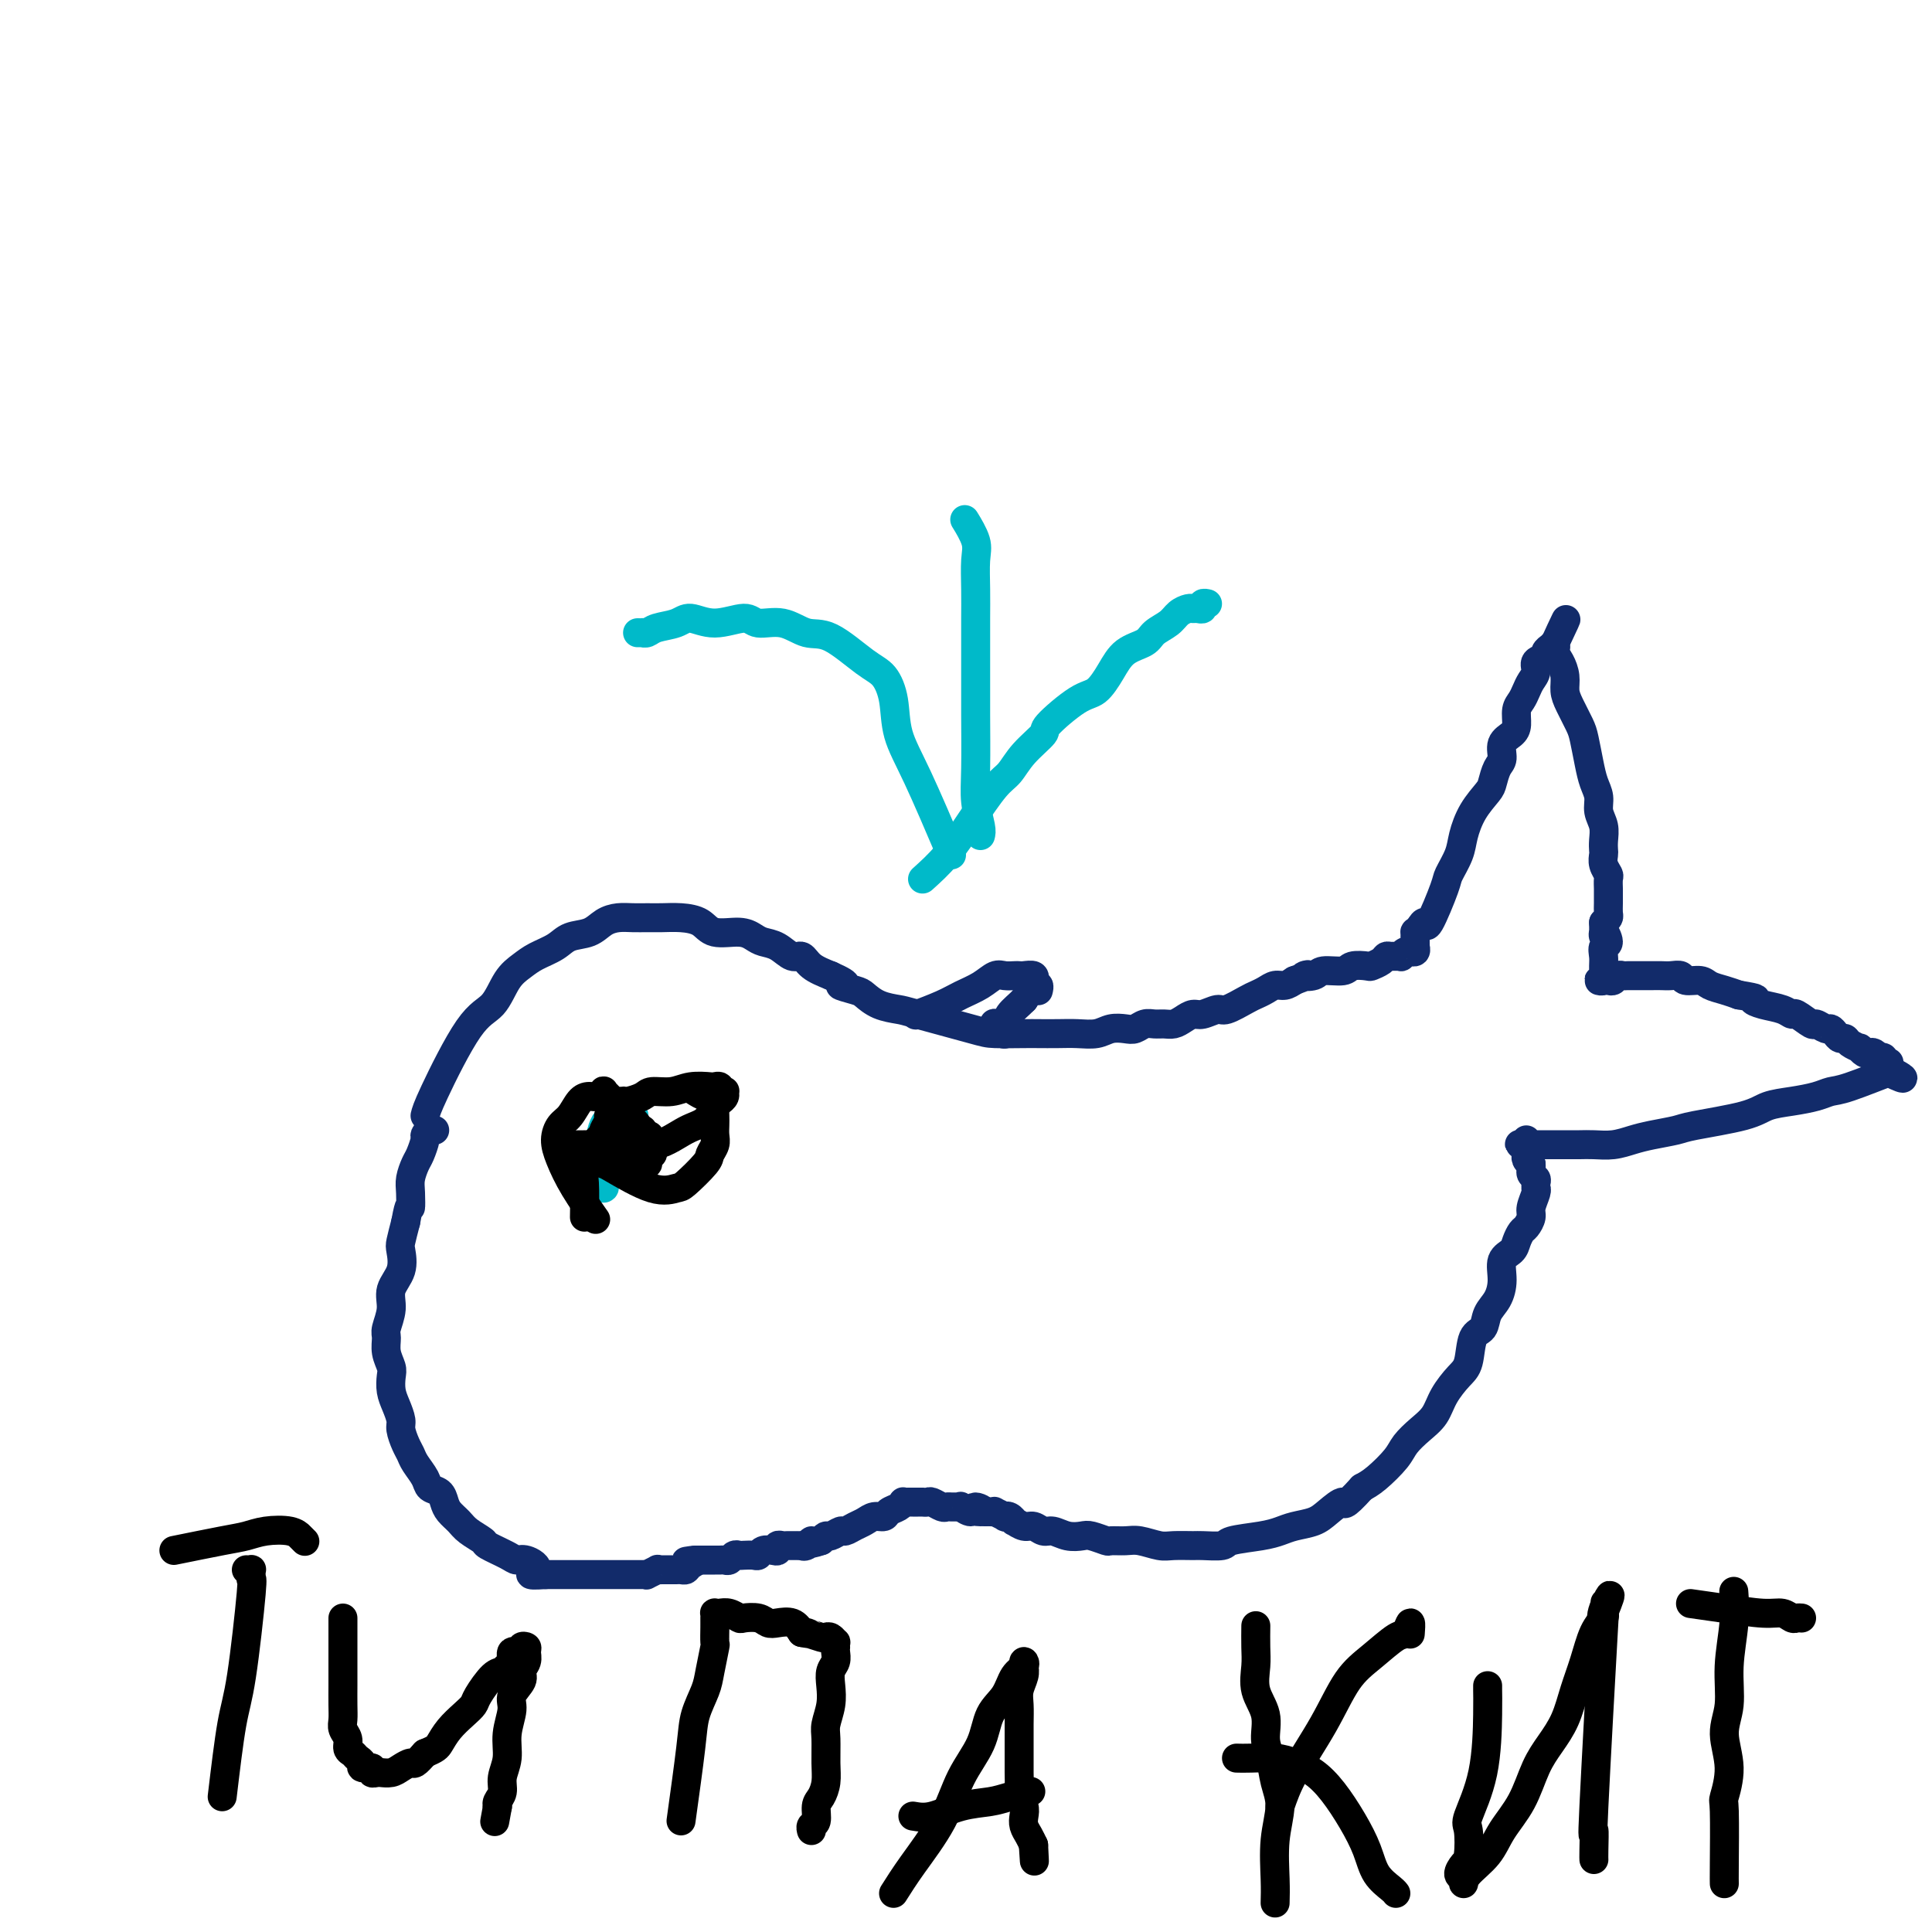 <svg viewBox='0 0 400 400' version='1.1' xmlns='http://www.w3.org/2000/svg' xmlns:xlink='http://www.w3.org/1999/xlink'><g fill='none' stroke='#122B6A' stroke-width='6' stroke-linecap='round' stroke-linejoin='round'><path d='M88,231c0.185,-0.758 0.370,-1.515 2,-5c1.630,-3.485 4.704,-9.696 7,-13c2.296,-3.304 3.816,-3.700 5,-5c1.184,-1.300 2.034,-3.504 3,-5c0.966,-1.496 2.047,-2.284 3,-3c0.953,-0.716 1.777,-1.361 3,-2c1.223,-0.639 2.844,-1.271 4,-2c1.156,-0.729 1.846,-1.554 3,-2c1.154,-0.446 2.774,-0.512 4,-1c1.226,-0.488 2.060,-1.399 3,-2c0.940,-0.601 1.987,-0.894 3,-1c1.013,-0.106 1.994,-0.027 3,0c1.006,0.027 2.038,0.001 3,0c0.962,-0.001 1.853,0.023 3,0c1.147,-0.023 2.548,-0.094 4,0c1.452,0.094 2.955,0.354 4,1c1.045,0.646 1.634,1.677 3,2c1.366,0.323 3.510,-0.063 5,0c1.490,0.063 2.325,0.576 3,1c0.675,0.424 1.191,0.761 2,1c0.809,0.239 1.913,0.382 3,1c1.087,0.618 2.157,1.712 3,2c0.843,0.288 1.458,-0.230 2,0c0.542,0.230 1.012,1.209 2,2c0.988,0.791 2.494,1.396 4,2'/><path d='M172,202c5.090,2.257 2.316,1.901 2,2c-0.316,0.099 1.825,0.655 3,1c1.175,0.345 1.382,0.481 2,1c0.618,0.519 1.646,1.421 3,2c1.354,0.579 3.035,0.835 4,1c0.965,0.165 1.216,0.240 4,1c2.784,0.760 8.103,2.204 11,3c2.897,0.796 3.373,0.945 5,1c1.627,0.055 4.407,0.016 6,0c1.593,-0.016 2.001,-0.008 3,0c0.999,0.008 2.589,0.016 4,0c1.411,-0.016 2.643,-0.056 4,0c1.357,0.056 2.839,0.207 4,0c1.161,-0.207 2.002,-0.773 3,-1c0.998,-0.227 2.154,-0.113 3,0c0.846,0.113 1.381,0.227 2,0c0.619,-0.227 1.320,-0.796 2,-1c0.680,-0.204 1.337,-0.045 2,0c0.663,0.045 1.331,-0.025 2,0c0.669,0.025 1.338,0.146 2,0c0.662,-0.146 1.316,-0.559 2,-1c0.684,-0.441 1.398,-0.909 2,-1c0.602,-0.091 1.092,0.197 2,0c0.908,-0.197 2.235,-0.879 3,-1c0.765,-0.121 0.967,0.317 2,0c1.033,-0.317 2.896,-1.391 4,-2c1.104,-0.609 1.451,-0.754 2,-1c0.549,-0.246 1.302,-0.592 2,-1c0.698,-0.408 1.342,-0.879 2,-1c0.658,-0.121 1.331,0.108 2,0c0.669,-0.108 1.335,-0.554 2,-1'/><path d='M268,203c4.525,-1.636 2.338,-1.227 2,-1c-0.338,0.227 1.174,0.271 2,0c0.826,-0.271 0.966,-0.856 2,-1c1.034,-0.144 2.963,0.155 4,0c1.037,-0.155 1.181,-0.763 2,-1c0.819,-0.237 2.312,-0.102 3,0c0.688,0.102 0.570,0.171 1,0c0.430,-0.171 1.407,-0.581 2,-1c0.593,-0.419 0.803,-0.848 1,-1c0.197,-0.152 0.383,-0.027 1,0c0.617,0.027 1.667,-0.046 2,0c0.333,0.046 -0.051,0.210 0,0c0.051,-0.210 0.535,-0.792 1,-1c0.465,-0.208 0.909,-0.040 1,0c0.091,0.040 -0.172,-0.046 0,0c0.172,0.046 0.778,0.224 1,0c0.222,-0.224 0.059,-0.850 0,-1c-0.059,-0.150 -0.016,0.175 0,0c0.016,-0.175 0.004,-0.849 0,-1c-0.004,-0.151 -0.001,0.222 0,0c0.001,-0.222 0.000,-1.039 0,-1c-0.000,0.039 -0.000,0.934 0,1c0.000,0.066 0.000,-0.695 0,-1c-0.000,-0.305 -0.000,-0.152 0,0'/><path d='M293,194c-0.000,-0.383 -0.001,0.161 0,0c0.001,-0.161 0.003,-1.027 0,-1c-0.003,0.027 -0.011,0.945 0,1c0.011,0.055 0.041,-0.754 0,-1c-0.041,-0.246 -0.155,0.073 0,0c0.155,-0.073 0.577,-0.536 1,-1'/><path d='M294,192c0.367,-0.640 0.785,-1.241 1,-1c0.215,0.241 0.228,1.325 1,0c0.772,-1.325 2.303,-5.060 3,-7c0.697,-1.940 0.562,-2.085 1,-3c0.438,-0.915 1.451,-2.600 2,-4c0.549,-1.400 0.633,-2.515 1,-4c0.367,-1.485 1.017,-3.341 2,-5c0.983,-1.659 2.300,-3.119 3,-4c0.700,-0.881 0.782,-1.181 1,-2c0.218,-0.819 0.570,-2.158 1,-3c0.430,-0.842 0.938,-1.188 1,-2c0.062,-0.812 -0.320,-2.090 0,-3c0.320,-0.910 1.343,-1.451 2,-2c0.657,-0.549 0.949,-1.106 1,-2c0.051,-0.894 -0.140,-2.126 0,-3c0.140,-0.874 0.610,-1.390 1,-2c0.390,-0.610 0.701,-1.315 1,-2c0.299,-0.685 0.587,-1.349 1,-2c0.413,-0.651 0.952,-1.289 1,-2c0.048,-0.711 -0.395,-1.496 0,-2c0.395,-0.504 1.626,-0.727 2,-1c0.374,-0.273 -0.110,-0.595 0,-1c0.110,-0.405 0.814,-0.893 1,-1c0.186,-0.107 -0.146,0.167 0,0c0.146,-0.167 0.770,-0.776 1,-1c0.230,-0.224 0.066,-0.064 0,0c-0.066,0.064 -0.033,0.032 0,0'/><path d='M322,133c4.328,-9.178 1.150,-2.622 0,0c-1.150,2.622 -0.270,1.311 0,1c0.270,-0.311 -0.069,0.380 0,1c0.069,0.620 0.547,1.170 1,2c0.453,0.830 0.881,1.938 1,3c0.119,1.062 -0.070,2.076 0,3c0.070,0.924 0.400,1.759 1,3c0.600,1.241 1.471,2.888 2,4c0.529,1.112 0.715,1.690 1,3c0.285,1.310 0.669,3.351 1,5c0.331,1.649 0.611,2.907 1,4c0.389,1.093 0.889,2.023 1,3c0.111,0.977 -0.166,2.001 0,3c0.166,0.999 0.776,1.972 1,3c0.224,1.028 0.064,2.111 0,3c-0.064,0.889 -0.031,1.585 0,2c0.031,0.415 0.061,0.549 0,1c-0.061,0.451 -0.212,1.219 0,2c0.212,0.781 0.789,1.574 1,2c0.211,0.426 0.056,0.485 0,1c-0.056,0.515 -0.014,1.486 0,2c0.014,0.514 0.001,0.571 0,1c-0.001,0.429 0.010,1.228 0,2c-0.010,0.772 -0.041,1.515 0,2c0.041,0.485 0.155,0.710 0,1c-0.155,0.290 -0.577,0.645 -1,1'/><path d='M332,191c0.078,4.363 -0.228,2.271 0,2c0.228,-0.271 0.989,1.280 1,2c0.011,0.720 -0.730,0.609 -1,1c-0.270,0.391 -0.071,1.286 0,2c0.071,0.714 0.014,1.249 0,2c-0.014,0.751 0.014,1.718 0,2c-0.014,0.282 -0.071,-0.120 0,0c0.071,0.120 0.271,0.764 0,1c-0.271,0.236 -1.012,0.064 -1,0c0.012,-0.064 0.777,-0.021 1,0c0.223,0.021 -0.095,0.020 0,0c0.095,-0.020 0.602,-0.058 1,0c0.398,0.058 0.688,0.212 1,0c0.312,-0.212 0.646,-0.789 1,-1c0.354,-0.211 0.728,-0.057 1,0c0.272,0.057 0.443,0.015 1,0c0.557,-0.015 1.500,-0.004 2,0c0.500,0.004 0.558,-0.000 1,0c0.442,0.000 1.268,0.004 2,0c0.732,-0.004 1.369,-0.016 2,0c0.631,0.016 1.256,0.060 2,0c0.744,-0.060 1.606,-0.223 2,0c0.394,0.223 0.321,0.833 1,1c0.679,0.167 2.110,-0.110 3,0c0.890,0.110 1.240,0.607 2,1c0.760,0.393 1.932,0.684 3,1c1.068,0.316 2.034,0.658 3,1'/><path d='M360,206c4.946,0.796 3.312,0.786 3,1c-0.312,0.214 0.698,0.654 2,1c1.302,0.346 2.897,0.599 4,1c1.103,0.401 1.714,0.948 2,1c0.286,0.052 0.248,-0.393 1,0c0.752,0.393 2.296,1.625 3,2c0.704,0.375 0.570,-0.106 1,0c0.430,0.106 1.425,0.798 2,1c0.575,0.202 0.730,-0.087 1,0c0.270,0.087 0.654,0.549 1,1c0.346,0.451 0.652,0.890 1,1c0.348,0.110 0.737,-0.111 1,0c0.263,0.111 0.399,0.552 1,1c0.601,0.448 1.666,0.904 2,1c0.334,0.096 -0.064,-0.167 0,0c0.064,0.167 0.590,0.763 1,1c0.410,0.237 0.702,0.115 1,0c0.298,-0.115 0.601,-0.223 1,0c0.399,0.223 0.895,0.778 1,1c0.105,0.222 -0.182,0.112 0,0c0.182,-0.112 0.833,-0.227 1,0c0.167,0.227 -0.152,0.796 0,1c0.152,0.204 0.773,0.044 1,0c0.227,-0.044 0.061,0.030 0,0c-0.061,-0.030 -0.016,-0.162 0,0c0.016,0.162 0.005,0.618 0,1c-0.005,0.382 -0.002,0.691 0,1'/><path d='M391,222c5.114,2.463 2.398,0.621 1,0c-1.398,-0.621 -1.478,-0.020 -1,0c0.478,0.020 1.515,-0.542 0,0c-1.515,0.542 -5.581,2.186 -8,3c-2.419,0.814 -3.190,0.798 -4,1c-0.810,0.202 -1.660,0.621 -3,1c-1.340,0.379 -3.171,0.717 -5,1c-1.829,0.283 -3.654,0.510 -5,1c-1.346,0.490 -2.211,1.244 -5,2c-2.789,0.756 -7.501,1.513 -10,2c-2.499,0.487 -2.784,0.705 -4,1c-1.216,0.295 -3.365,0.668 -5,1c-1.635,0.332 -2.758,0.625 -4,1c-1.242,0.375 -2.603,0.833 -4,1c-1.397,0.167 -2.831,0.045 -4,0c-1.169,-0.045 -2.072,-0.012 -3,0c-0.928,0.012 -1.880,0.003 -3,0c-1.120,-0.003 -2.409,-0.001 -3,0c-0.591,0.001 -0.483,-0.000 -1,0c-0.517,0.000 -1.659,0.001 -2,0c-0.341,-0.001 0.119,-0.005 0,0c-0.119,0.005 -0.816,0.018 -1,0c-0.184,-0.018 0.147,-0.067 0,0c-0.147,0.067 -0.770,0.249 -1,0c-0.230,-0.249 -0.066,-0.928 0,-1c0.066,-0.072 0.033,0.464 0,1'/><path d='M316,237c-2.785,-0.065 -0.746,-0.229 0,0c0.746,0.229 0.199,0.849 0,1c-0.199,0.151 -0.051,-0.167 0,0c0.051,0.167 0.003,0.818 0,1c-0.003,0.182 0.038,-0.105 0,0c-0.038,0.105 -0.154,0.601 0,1c0.154,0.399 0.577,0.699 1,1'/><path d='M317,241c0.094,1.023 -0.171,1.580 0,2c0.171,0.420 0.779,0.702 1,1c0.221,0.298 0.055,0.611 0,1c-0.055,0.389 0.000,0.852 0,1c-0.000,0.148 -0.056,-0.020 0,0c0.056,0.020 0.222,0.228 0,1c-0.222,0.772 -0.833,2.108 -1,3c-0.167,0.892 0.111,1.342 0,2c-0.111,0.658 -0.612,1.526 -1,2c-0.388,0.474 -0.664,0.555 -1,1c-0.336,0.445 -0.733,1.253 -1,2c-0.267,0.747 -0.404,1.434 -1,2c-0.596,0.566 -1.650,1.009 -2,2c-0.350,0.991 0.004,2.528 0,4c-0.004,1.472 -0.368,2.880 -1,4c-0.632,1.120 -1.533,1.951 -2,3c-0.467,1.049 -0.499,2.317 -1,3c-0.501,0.683 -1.470,0.780 -2,2c-0.530,1.220 -0.620,3.561 -1,5c-0.380,1.439 -1.051,1.974 -2,3c-0.949,1.026 -2.178,2.542 -3,4c-0.822,1.458 -1.238,2.859 -2,4c-0.762,1.141 -1.870,2.021 -3,3c-1.130,0.979 -2.282,2.056 -3,3c-0.718,0.944 -1.001,1.754 -2,3c-0.999,1.246 -2.714,2.927 -4,4c-1.286,1.073 -2.143,1.536 -3,2'/><path d='M282,308c-4.161,4.609 -3.565,3.133 -4,3c-0.435,-0.133 -1.902,1.078 -3,2c-1.098,0.922 -1.829,1.556 -3,2c-1.171,0.444 -2.783,0.697 -4,1c-1.217,0.303 -2.039,0.656 -3,1c-0.961,0.344 -2.062,0.681 -4,1c-1.938,0.319 -4.714,0.621 -6,1c-1.286,0.379 -1.081,0.835 -2,1c-0.919,0.165 -2.963,0.041 -4,0c-1.037,-0.041 -1.067,0.003 -2,0c-0.933,-0.003 -2.769,-0.054 -4,0c-1.231,0.054 -1.858,0.212 -3,0c-1.142,-0.212 -2.799,-0.792 -4,-1c-1.201,-0.208 -1.945,-0.042 -3,0c-1.055,0.042 -2.421,-0.040 -3,0c-0.579,0.040 -0.371,0.203 -1,0c-0.629,-0.203 -2.094,-0.771 -3,-1c-0.906,-0.229 -1.254,-0.118 -2,0c-0.746,0.118 -1.890,0.243 -3,0c-1.110,-0.243 -2.186,-0.854 -3,-1c-0.814,-0.146 -1.366,0.172 -2,0c-0.634,-0.172 -1.349,-0.834 -2,-1c-0.651,-0.166 -1.236,0.166 -2,0c-0.764,-0.166 -1.705,-0.828 -2,-1c-0.295,-0.172 0.057,0.146 0,0c-0.057,-0.146 -0.522,-0.757 -1,-1c-0.478,-0.243 -0.968,-0.118 -1,0c-0.032,0.118 0.395,0.228 0,0c-0.395,-0.228 -1.611,-0.793 -2,-1c-0.389,-0.207 0.049,-0.056 0,0c-0.049,0.056 -0.585,0.016 -1,0c-0.415,-0.016 -0.707,-0.008 -1,0'/><path d='M204,313c-7.135,-1.002 -2.471,-0.006 -1,0c1.471,0.006 -0.250,-0.979 -1,-1c-0.750,-0.021 -0.530,0.923 -1,1c-0.470,0.077 -1.632,-0.712 -2,-1c-0.368,-0.288 0.057,-0.076 0,0c-0.057,0.076 -0.597,0.017 -1,0c-0.403,-0.017 -0.671,0.010 -1,0c-0.329,-0.010 -0.719,-0.055 -1,0c-0.281,0.055 -0.452,0.211 -1,0c-0.548,-0.211 -1.471,-0.789 -2,-1c-0.529,-0.211 -0.663,-0.057 -1,0c-0.337,0.057 -0.878,0.015 -1,0c-0.122,-0.015 0.175,-0.004 0,0c-0.175,0.004 -0.821,0.001 -1,0c-0.179,-0.001 0.110,-0.001 0,0c-0.110,0.001 -0.620,0.003 -1,0c-0.380,-0.003 -0.631,-0.012 -1,0c-0.369,0.012 -0.858,0.046 -1,0c-0.142,-0.046 0.061,-0.171 0,0c-0.061,0.171 -0.387,0.637 -1,1c-0.613,0.363 -1.515,0.622 -2,1c-0.485,0.378 -0.554,0.876 -1,1c-0.446,0.124 -1.270,-0.126 -2,0c-0.730,0.126 -1.365,0.626 -2,1c-0.635,0.374 -1.269,0.621 -2,1c-0.731,0.379 -1.558,0.889 -2,1c-0.442,0.111 -0.500,-0.176 -1,0c-0.500,0.176 -1.442,0.817 -2,1c-0.558,0.183 -0.731,-0.090 -1,0c-0.269,0.090 -0.635,0.545 -1,1'/><path d='M170,319c-3.349,1.177 -2.222,0.119 -2,0c0.222,-0.119 -0.461,0.700 -1,1c-0.539,0.300 -0.933,0.080 -1,0c-0.067,-0.080 0.193,-0.022 0,0c-0.193,0.022 -0.839,0.006 -1,0c-0.161,-0.006 0.164,-0.001 0,0c-0.164,0.001 -0.819,-0.001 -1,0c-0.181,0.001 0.110,0.004 0,0c-0.110,-0.004 -0.620,-0.015 -1,0c-0.380,0.015 -0.630,0.056 -1,0c-0.370,-0.056 -0.859,-0.207 -1,0c-0.141,0.207 0.065,0.774 0,1c-0.065,0.226 -0.402,0.113 -1,0c-0.598,-0.113 -1.455,-0.226 -2,0c-0.545,0.226 -0.776,0.792 -1,1c-0.224,0.208 -0.441,0.060 -1,0c-0.559,-0.060 -1.459,-0.030 -2,0c-0.541,0.030 -0.722,0.061 -1,0c-0.278,-0.061 -0.653,-0.212 -1,0c-0.347,0.212 -0.667,0.789 -1,1c-0.333,0.211 -0.680,0.057 -1,0c-0.320,-0.057 -0.611,-0.015 -1,0c-0.389,0.015 -0.874,0.004 -1,0c-0.126,-0.004 0.107,-0.001 0,0c-0.107,0.001 -0.553,0.000 -1,0c-0.447,-0.000 -0.893,-0.000 -1,0c-0.107,0.000 0.125,0.000 0,0c-0.125,-0.000 -0.607,-0.000 -1,0c-0.393,0.000 -0.696,0.000 -1,0'/><path d='M144,323c-3.974,0.574 -0.910,0.010 0,0c0.910,-0.010 -0.333,0.533 -1,1c-0.667,0.467 -0.756,0.857 -1,1c-0.244,0.143 -0.642,0.038 -1,0c-0.358,-0.038 -0.675,-0.010 -1,0c-0.325,0.010 -0.660,0.002 -1,0c-0.340,-0.002 -0.687,0.003 -1,0c-0.313,-0.003 -0.591,-0.015 -1,0c-0.409,0.015 -0.949,0.057 -1,0c-0.051,-0.057 0.386,-0.211 0,0c-0.386,0.211 -1.596,0.789 -2,1c-0.404,0.211 -0.002,0.057 0,0c0.002,-0.057 -0.396,-0.015 -1,0c-0.604,0.015 -1.415,0.004 -2,0c-0.585,-0.004 -0.945,-0.001 -1,0c-0.055,0.001 0.194,0.000 0,0c-0.194,-0.000 -0.830,-0.000 -1,0c-0.170,0.000 0.127,0.000 0,0c-0.127,-0.000 -0.677,-0.000 -1,0c-0.323,0.000 -0.419,0.000 -1,0c-0.581,-0.000 -1.646,-0.000 -2,0c-0.354,0.000 0.004,0.000 0,0c-0.004,-0.000 -0.371,-0.000 -1,0c-0.629,0.000 -1.519,0.000 -2,0c-0.481,-0.000 -0.551,-0.000 -1,0c-0.449,0.000 -1.275,0.000 -2,0c-0.725,-0.000 -1.349,-0.000 -2,0c-0.651,0.000 -1.329,0.000 -2,0c-0.671,-0.000 -1.336,-0.000 -2,0'/><path d='M113,326c-5.156,0.361 -2.545,-0.236 -2,-1c0.545,-0.764 -0.976,-1.695 -2,-2c-1.024,-0.305 -1.552,0.018 -2,0c-0.448,-0.018 -0.816,-0.375 -2,-1c-1.184,-0.625 -3.186,-1.518 -4,-2c-0.814,-0.482 -0.442,-0.551 -1,-1c-0.558,-0.449 -2.046,-1.276 -3,-2c-0.954,-0.724 -1.373,-1.345 -2,-2c-0.627,-0.655 -1.462,-1.343 -2,-2c-0.538,-0.657 -0.778,-1.282 -1,-2c-0.222,-0.718 -0.427,-1.529 -1,-2c-0.573,-0.471 -1.515,-0.600 -2,-1c-0.485,-0.400 -0.512,-1.070 -1,-2c-0.488,-0.930 -1.436,-2.121 -2,-3c-0.564,-0.879 -0.742,-1.446 -1,-2c-0.258,-0.554 -0.595,-1.096 -1,-2c-0.405,-0.904 -0.879,-2.172 -1,-3c-0.121,-0.828 0.112,-1.218 0,-2c-0.112,-0.782 -0.570,-1.955 -1,-3c-0.430,-1.045 -0.833,-1.961 -1,-3c-0.167,-1.039 -0.098,-2.202 0,-3c0.098,-0.798 0.227,-1.231 0,-2c-0.227,-0.769 -0.809,-1.875 -1,-3c-0.191,-1.125 0.009,-2.271 0,-3c-0.009,-0.729 -0.226,-1.043 0,-2c0.226,-0.957 0.897,-2.559 1,-4c0.103,-1.441 -0.362,-2.723 0,-4c0.362,-1.277 1.551,-2.548 2,-4c0.449,-1.452 0.159,-3.083 0,-4c-0.159,-0.917 -0.188,-1.119 0,-2c0.188,-0.881 0.594,-2.440 1,-4'/><path d='M84,253c0.842,-4.712 0.946,-2.990 1,-3c0.054,-0.010 0.057,-1.750 0,-3c-0.057,-1.250 -0.174,-2.008 0,-3c0.174,-0.992 0.638,-2.217 1,-3c0.362,-0.783 0.623,-1.124 1,-2c0.377,-0.876 0.872,-2.287 1,-3c0.128,-0.713 -0.110,-0.727 0,-1c0.110,-0.273 0.568,-0.804 1,-1c0.432,-0.196 0.838,-0.056 1,0c0.162,0.056 0.081,0.028 0,0'/><path d='M190,210c-0.034,0.013 -0.068,0.026 0,0c0.068,-0.026 0.237,-0.089 0,0c-0.237,0.089 -0.881,0.332 0,0c0.881,-0.332 3.285,-1.238 5,-2c1.715,-0.762 2.739,-1.381 4,-2c1.261,-0.619 2.758,-1.238 4,-2c1.242,-0.762 2.229,-1.668 3,-2c0.771,-0.332 1.324,-0.090 2,0c0.676,0.090 1.473,0.028 2,0c0.527,-0.028 0.782,-0.023 1,0c0.218,0.023 0.397,0.063 1,0c0.603,-0.063 1.629,-0.228 2,0c0.371,0.228 0.085,0.849 0,1c-0.085,0.151 0.030,-0.170 0,0c-0.030,0.170 -0.204,0.829 0,1c0.204,0.171 0.786,-0.146 1,0c0.214,0.146 0.061,0.756 0,1c-0.061,0.244 -0.031,0.122 0,0'/><path d='M214,204c0.000,0.000 -2.000,3.000 -2,3'/><path d='M212,207c-0.961,1.023 -2.365,2.082 -3,3c-0.635,0.918 -0.502,1.695 -1,2c-0.498,0.305 -1.626,0.138 -2,0c-0.374,-0.138 0.005,-0.247 0,0c-0.005,0.247 -0.393,0.850 0,1c0.393,0.150 1.567,-0.152 2,0c0.433,0.152 0.124,0.758 0,1c-0.124,0.242 -0.062,0.121 0,0'/></g>
<g fill='none' stroke='#00BAC9' stroke-width='6' stroke-linecap='round' stroke-linejoin='round'><path d='M197,177c-2.525,-5.919 -5.050,-11.837 -7,-16c-1.950,-4.163 -3.326,-6.570 -4,-9c-0.674,-2.430 -0.647,-4.884 -1,-7c-0.353,-2.116 -1.086,-3.895 -2,-5c-0.914,-1.105 -2.010,-1.534 -4,-3c-1.990,-1.466 -4.876,-3.967 -7,-5c-2.124,-1.033 -3.487,-0.597 -5,-1c-1.513,-0.403 -3.175,-1.643 -5,-2c-1.825,-0.357 -3.814,0.170 -5,0c-1.186,-0.170 -1.571,-1.038 -3,-1c-1.429,0.038 -3.902,0.981 -6,1c-2.098,0.019 -3.820,-0.885 -5,-1c-1.180,-0.115 -1.818,0.558 -3,1c-1.182,0.442 -2.909,0.654 -4,1c-1.091,0.346 -1.547,0.825 -2,1c-0.453,0.175 -0.905,0.047 -1,0c-0.095,-0.047 0.167,-0.013 0,0c-0.167,0.013 -0.762,0.004 -1,0c-0.238,-0.004 -0.119,-0.002 0,0'/><path d='M203,173c0.113,-0.414 0.226,-0.828 0,-2c-0.226,-1.172 -0.793,-3.102 -1,-5c-0.207,-1.898 -0.056,-3.762 0,-7c0.056,-3.238 0.015,-7.848 0,-11c-0.015,-3.152 -0.005,-4.846 0,-7c0.005,-2.154 0.003,-4.766 0,-7c-0.003,-2.234 -0.008,-4.088 0,-6c0.008,-1.912 0.030,-3.883 0,-6c-0.030,-2.117 -0.111,-4.382 0,-6c0.111,-1.618 0.415,-2.589 0,-4c-0.415,-1.411 -1.547,-3.260 -2,-4c-0.453,-0.740 -0.226,-0.370 0,0'/><path d='M191,182c1.678,-1.515 3.357,-3.030 5,-5c1.643,-1.970 3.251,-4.395 5,-7c1.749,-2.605 3.640,-5.391 5,-7c1.360,-1.609 2.187,-2.043 3,-3c0.813,-0.957 1.610,-2.439 3,-4c1.390,-1.561 3.373,-3.200 4,-4c0.627,-0.800 -0.101,-0.760 1,-2c1.101,-1.240 4.032,-3.760 6,-5c1.968,-1.240 2.973,-1.200 4,-2c1.027,-0.800 2.075,-2.441 3,-4c0.925,-1.559 1.728,-3.037 3,-4c1.272,-0.963 3.013,-1.411 4,-2c0.987,-0.589 1.220,-1.321 2,-2c0.780,-0.679 2.107,-1.307 3,-2c0.893,-0.693 1.354,-1.453 2,-2c0.646,-0.547 1.479,-0.882 2,-1c0.521,-0.118 0.732,-0.017 1,0c0.268,0.017 0.594,-0.048 1,0c0.406,0.048 0.892,0.209 1,0c0.108,-0.209 -0.163,-0.787 0,-1c0.163,-0.213 0.761,-0.061 1,0c0.239,0.061 0.120,0.030 0,0'/><path d='M125,246c0.126,-0.052 0.251,-0.105 0,-1c-0.251,-0.895 -0.880,-2.633 -1,-5c-0.120,-2.367 0.269,-5.363 1,-7c0.731,-1.637 1.804,-1.914 3,-2c1.196,-0.086 2.517,0.019 3,0c0.483,-0.019 0.130,-0.160 0,0c-0.130,0.160 -0.038,0.623 0,1c0.038,0.377 0.021,0.668 0,1c-0.021,0.332 -0.047,0.705 0,1c0.047,0.295 0.169,0.514 0,1c-0.169,0.486 -0.627,1.241 -1,2c-0.373,0.759 -0.660,1.524 -1,2c-0.340,0.476 -0.731,0.663 -1,1c-0.269,0.337 -0.416,0.823 -1,1c-0.584,0.177 -1.607,0.044 -2,0c-0.393,-0.044 -0.158,0.002 0,0c0.158,-0.002 0.238,-0.052 0,0c-0.238,0.052 -0.795,0.206 -1,0c-0.205,-0.206 -0.059,-0.773 0,-1c0.059,-0.227 0.029,-0.113 0,0'/><path d='M124,240c-0.396,-0.231 0.613,-0.808 1,-1c0.387,-0.192 0.152,0.001 0,0c-0.152,-0.001 -0.222,-0.196 0,0c0.222,0.196 0.735,0.785 1,1c0.265,0.215 0.282,0.057 0,0c-0.282,-0.057 -0.864,-0.015 -1,0c-0.136,0.015 0.173,0.001 0,0c-0.173,-0.001 -0.828,0.011 -1,0c-0.172,-0.011 0.140,-0.044 0,0c-0.140,0.044 -0.732,0.166 -1,0c-0.268,-0.166 -0.213,-0.620 0,-1c0.213,-0.380 0.583,-0.688 1,-1c0.417,-0.312 0.882,-0.630 1,-1c0.118,-0.370 -0.112,-0.794 0,-1c0.112,-0.206 0.566,-0.196 1,0c0.434,0.196 0.849,0.577 1,1c0.151,0.423 0.038,0.888 0,1c-0.038,0.112 0.000,-0.128 0,0c-0.000,0.128 -0.039,0.623 0,1c0.039,0.377 0.155,0.637 0,1c-0.155,0.363 -0.580,0.828 -1,1c-0.420,0.172 -0.834,0.049 -1,0c-0.166,-0.049 -0.083,-0.025 0,0'/><path d='M125,241c-0.393,0.618 -1.377,0.163 -2,0c-0.623,-0.163 -0.886,-0.033 -1,0c-0.114,0.033 -0.079,-0.030 0,0c0.079,0.030 0.203,0.151 0,0c-0.203,-0.151 -0.734,-0.576 -1,-1c-0.266,-0.424 -0.268,-0.847 0,-1c0.268,-0.153 0.804,-0.037 1,0c0.196,0.037 0.051,-0.005 0,0c-0.051,0.005 -0.009,0.058 0,0c0.009,-0.058 -0.015,-0.226 0,0c0.015,0.226 0.070,0.845 0,1c-0.070,0.155 -0.266,-0.154 0,0c0.266,0.154 0.995,0.772 1,1c0.005,0.228 -0.713,0.065 -1,0c-0.287,-0.065 -0.144,-0.033 0,0'/></g>
<g fill='none' stroke='#000000' stroke-width='6' stroke-linecap='round' stroke-linejoin='round'><path d='M123,252c0.027,0.038 0.053,0.075 0,0c-0.053,-0.075 -0.187,-0.263 0,0c0.187,0.263 0.693,0.978 0,0c-0.693,-0.978 -2.586,-3.650 -4,-6c-1.414,-2.350 -2.348,-4.377 -3,-6c-0.652,-1.623 -1.020,-2.842 -1,-4c0.020,-1.158 0.429,-2.257 1,-3c0.571,-0.743 1.306,-1.131 2,-2c0.694,-0.869 1.348,-2.220 2,-3c0.652,-0.780 1.302,-0.991 2,-1c0.698,-0.009 1.444,0.184 2,0c0.556,-0.184 0.924,-0.743 1,-1c0.076,-0.257 -0.138,-0.210 0,0c0.138,0.210 0.629,0.585 1,1c0.371,0.415 0.621,0.870 1,1c0.379,0.130 0.886,-0.065 1,0c0.114,0.065 -0.164,0.388 0,1c0.164,0.612 0.772,1.512 1,2c0.228,0.488 0.076,0.565 0,1c-0.076,0.435 -0.077,1.227 0,2c0.077,0.773 0.230,1.528 0,2c-0.230,0.472 -0.845,0.663 -1,1c-0.155,0.337 0.151,0.822 0,1c-0.151,0.178 -0.757,0.051 -1,0c-0.243,-0.051 -0.121,-0.025 0,0'/><path d='M127,238c-0.295,1.301 -1.032,-0.446 -1,-1c0.032,-0.554 0.835,0.085 1,0c0.165,-0.085 -0.306,-0.896 0,-2c0.306,-1.104 1.389,-2.502 2,-3c0.611,-0.498 0.748,-0.095 1,0c0.252,0.095 0.617,-0.118 1,0c0.383,0.118 0.783,0.568 1,1c0.217,0.432 0.251,0.847 0,1c-0.251,0.153 -0.786,0.044 -1,0c-0.214,-0.044 -0.107,-0.022 0,0'/><path d='M117,237c1.492,0.022 2.984,0.043 5,0c2.016,-0.043 4.557,-0.152 7,0c2.443,0.152 4.787,0.563 7,0c2.213,-0.563 4.296,-2.101 6,-3c1.704,-0.899 3.031,-1.159 4,-2c0.969,-0.841 1.581,-2.264 2,-3c0.419,-0.736 0.644,-0.785 1,-1c0.356,-0.215 0.842,-0.597 1,-1c0.158,-0.403 -0.014,-0.826 0,-1c0.014,-0.174 0.213,-0.099 0,0c-0.213,0.099 -0.840,0.222 -1,0c-0.160,-0.222 0.146,-0.787 0,-1c-0.146,-0.213 -0.743,-0.072 -1,0c-0.257,0.072 -0.175,0.074 -1,0c-0.825,-0.074 -2.557,-0.226 -4,0c-1.443,0.226 -2.596,0.830 -4,1c-1.404,0.170 -3.059,-0.095 -4,0c-0.941,0.095 -1.169,0.550 -2,1c-0.831,0.450 -2.265,0.894 -3,1c-0.735,0.106 -0.770,-0.127 -1,0c-0.230,0.127 -0.654,0.615 -1,1c-0.346,0.385 -0.615,0.667 -1,1c-0.385,0.333 -0.887,0.718 -1,1c-0.113,0.282 0.162,0.460 0,1c-0.162,0.540 -0.761,1.440 -1,2c-0.239,0.560 -0.120,0.780 0,1'/><path d='M125,235c-1.306,1.785 0.428,1.746 1,2c0.572,0.254 -0.019,0.799 0,1c0.019,0.201 0.648,0.058 1,0c0.352,-0.058 0.426,-0.030 1,0c0.574,0.030 1.646,0.061 2,0c0.354,-0.061 -0.010,-0.213 0,0c0.010,0.213 0.395,0.792 1,1c0.605,0.208 1.430,0.046 2,0c0.570,-0.046 0.886,0.025 1,0c0.114,-0.025 0.027,-0.147 0,0c-0.027,0.147 0.008,0.561 0,1c-0.008,0.439 -0.057,0.902 0,1c0.057,0.098 0.221,-0.170 0,0c-0.221,0.170 -0.827,0.779 -1,1c-0.173,0.221 0.087,0.055 0,0c-0.087,-0.055 -0.522,0.000 -1,0c-0.478,-0.000 -1.000,-0.057 -1,0c-0.000,0.057 0.521,0.226 1,0c0.479,-0.226 0.917,-0.849 1,-1c0.083,-0.151 -0.188,0.170 0,0c0.188,-0.170 0.835,-0.830 1,-1c0.165,-0.170 -0.152,0.151 0,0c0.152,-0.151 0.773,-0.772 1,-1c0.227,-0.228 0.061,-0.061 0,0c-0.061,0.061 -0.017,0.018 0,0c0.017,-0.018 0.009,-0.009 0,0'/><path d='M135,239c0.110,-0.465 -0.615,-0.127 -1,0c-0.385,0.127 -0.430,0.044 -1,0c-0.570,-0.044 -1.665,-0.050 -2,0c-0.335,0.050 0.092,0.154 0,0c-0.092,-0.154 -0.701,-0.566 -1,-1c-0.299,-0.434 -0.286,-0.891 0,-1c0.286,-0.109 0.847,0.128 1,0c0.153,-0.128 -0.103,-0.623 0,-1c0.103,-0.377 0.563,-0.638 1,-1c0.437,-0.362 0.849,-0.825 1,-1c0.151,-0.175 0.040,-0.063 0,0c-0.040,0.063 -0.010,0.076 0,0c0.010,-0.076 -0.000,-0.241 0,0c0.000,0.241 0.011,0.888 0,1c-0.011,0.112 -0.045,-0.310 0,0c0.045,0.310 0.170,1.351 0,2c-0.170,0.649 -0.633,0.906 -1,1c-0.367,0.094 -0.637,0.025 -1,0c-0.363,-0.025 -0.818,-0.007 -1,0c-0.182,0.007 -0.091,0.004 0,0'/><path d='M125,241c0.083,-0.030 0.166,-0.060 2,1c1.834,1.060 5.419,3.210 8,4c2.581,0.790 4.160,0.220 5,0c0.840,-0.220 0.943,-0.089 2,-1c1.057,-0.911 3.068,-2.863 4,-4c0.932,-1.137 0.786,-1.459 1,-2c0.214,-0.541 0.789,-1.300 1,-2c0.211,-0.700 0.058,-1.340 0,-2c-0.058,-0.660 -0.019,-1.339 0,-2c0.019,-0.661 0.020,-1.306 0,-2c-0.020,-0.694 -0.060,-1.439 0,-2c0.060,-0.561 0.219,-0.939 0,-1c-0.219,-0.061 -0.816,0.194 -1,0c-0.184,-0.194 0.043,-0.835 0,-1c-0.043,-0.165 -0.358,0.148 -1,0c-0.642,-0.148 -1.612,-0.757 -2,-1c-0.388,-0.243 -0.194,-0.122 0,0'/><path d='M121,252c0.050,-2.613 0.101,-5.225 0,-7c-0.101,-1.775 -0.353,-2.711 0,-4c0.353,-1.289 1.311,-2.930 2,-4c0.689,-1.070 1.110,-1.568 2,-2c0.890,-0.432 2.249,-0.796 3,-1c0.751,-0.204 0.895,-0.247 2,0c1.105,0.247 3.173,0.785 4,1c0.827,0.215 0.414,0.108 0,0'/><path d='M46,372c0.680,-5.700 1.359,-11.401 2,-15c0.641,-3.599 1.243,-5.098 2,-10c0.757,-4.902 1.668,-13.208 2,-17c0.332,-3.792 0.085,-3.069 0,-3c-0.085,0.069 -0.009,-0.518 0,-1c0.009,-0.482 -0.049,-0.861 0,-1c0.049,-0.139 0.206,-0.037 0,0c-0.206,0.037 -0.773,0.011 -1,0c-0.227,-0.011 -0.113,-0.005 0,0'/><path d='M36,321c3.745,-0.760 7.491,-1.520 10,-2c2.509,-0.480 3.782,-0.680 5,-1c1.218,-0.320 2.383,-0.762 4,-1c1.617,-0.238 3.688,-0.274 5,0c1.312,0.274 1.867,0.857 2,1c0.133,0.143 -0.157,-0.154 0,0c0.157,0.154 0.759,0.758 1,1c0.241,0.242 0.120,0.121 0,0'/><path d='M71,335c0.000,1.106 0.000,2.211 0,4c-0.000,1.789 -0.001,4.261 0,6c0.001,1.739 0.004,2.745 0,4c-0.004,1.255 -0.016,2.760 0,4c0.016,1.240 0.060,2.216 0,3c-0.060,0.784 -0.224,1.376 0,2c0.224,0.624 0.835,1.280 1,2c0.165,0.720 -0.115,1.503 0,2c0.115,0.497 0.627,0.706 1,1c0.373,0.294 0.607,0.671 1,1c0.393,0.329 0.945,0.610 1,1c0.055,0.390 -0.387,0.889 0,1c0.387,0.111 1.605,-0.167 2,0c0.395,0.167 -0.032,0.777 0,1c0.032,0.223 0.522,0.057 1,0c0.478,-0.057 0.944,-0.005 1,0c0.056,0.005 -0.298,-0.036 0,0c0.298,0.036 1.248,0.148 2,0c0.752,-0.148 1.305,-0.555 2,-1c0.695,-0.445 1.533,-0.927 2,-1c0.467,-0.073 0.562,0.265 1,0c0.438,-0.265 1.219,-1.132 2,-2'/><path d='M88,363c2.300,-0.931 2.551,-1.258 3,-2c0.449,-0.742 1.096,-1.898 2,-3c0.904,-1.102 2.063,-2.151 3,-3c0.937,-0.849 1.651,-1.499 2,-2c0.349,-0.501 0.332,-0.854 1,-2c0.668,-1.146 2.019,-3.085 3,-4c0.981,-0.915 1.591,-0.804 2,-1c0.409,-0.196 0.616,-0.697 1,-1c0.384,-0.303 0.944,-0.407 1,-1c0.056,-0.593 -0.392,-1.673 0,-2c0.392,-0.327 1.623,0.100 2,0c0.377,-0.100 -0.099,-0.728 0,-1c0.099,-0.272 0.775,-0.187 1,0c0.225,0.187 -0.000,0.476 0,1c0.000,0.524 0.225,1.282 0,2c-0.225,0.718 -0.902,1.394 -1,2c-0.098,0.606 0.381,1.141 0,2c-0.381,0.859 -1.623,2.043 -2,3c-0.377,0.957 0.110,1.688 0,3c-0.110,1.312 -0.818,3.206 -1,5c-0.182,1.794 0.161,3.490 0,5c-0.161,1.510 -0.828,2.835 -1,4c-0.172,1.165 0.150,2.168 0,3c-0.150,0.832 -0.772,1.491 -1,2c-0.228,0.509 -0.061,0.868 0,1c0.061,0.132 0.018,0.038 0,0c-0.018,-0.038 -0.009,-0.019 0,0'/><path d='M103,374c-1.000,5.500 -0.500,2.750 0,0'/><path d='M141,377c0.787,-5.677 1.574,-11.354 2,-15c0.426,-3.646 0.492,-5.261 1,-7c0.508,-1.739 1.456,-3.601 2,-5c0.544,-1.399 0.682,-2.336 1,-4c0.318,-1.664 0.817,-4.056 1,-5c0.183,-0.944 0.049,-0.439 0,-1c-0.049,-0.561 -0.014,-2.189 0,-3c0.014,-0.811 0.006,-0.806 0,-1c-0.006,-0.194 -0.010,-0.589 0,-1c0.010,-0.411 0.034,-0.838 0,-1c-0.034,-0.162 -0.127,-0.057 0,0c0.127,0.057 0.475,0.067 1,0c0.525,-0.067 1.229,-0.210 2,0c0.771,0.210 1.609,0.775 2,1c0.391,0.225 0.335,0.111 1,0c0.665,-0.111 2.051,-0.220 3,0c0.949,0.220 1.461,0.770 2,1c0.539,0.230 1.107,0.139 2,0c0.893,-0.139 2.112,-0.325 3,0c0.888,0.325 1.444,1.163 2,2'/><path d='M166,338c2.842,0.559 0.947,-0.042 1,0c0.053,0.042 2.053,0.728 3,1c0.947,0.272 0.842,0.129 1,0c0.158,-0.129 0.578,-0.245 1,0c0.422,0.245 0.845,0.853 1,1c0.155,0.147 0.043,-0.165 0,0c-0.043,0.165 -0.015,0.806 0,1c0.015,0.194 0.018,-0.059 0,0c-0.018,0.059 -0.056,0.430 0,1c0.056,0.570 0.207,1.339 0,2c-0.207,0.661 -0.774,1.214 -1,2c-0.226,0.786 -0.113,1.806 0,3c0.113,1.194 0.227,2.563 0,4c-0.227,1.437 -0.796,2.941 -1,4c-0.204,1.059 -0.045,1.672 0,3c0.045,1.328 -0.025,3.372 0,5c0.025,1.628 0.147,2.842 0,4c-0.147,1.158 -0.561,2.262 -1,3c-0.439,0.738 -0.902,1.112 -1,2c-0.098,0.888 0.170,2.290 0,3c-0.170,0.710 -0.776,0.730 -1,1c-0.224,0.270 -0.064,0.792 0,1c0.064,0.208 0.032,0.104 0,0'/><path d='M185,392c1.103,-1.744 2.206,-3.488 4,-6c1.794,-2.512 4.280,-5.791 6,-9c1.720,-3.209 2.673,-6.348 4,-9c1.327,-2.652 3.029,-4.818 4,-7c0.971,-2.182 1.213,-4.379 2,-6c0.787,-1.621 2.120,-2.667 3,-4c0.880,-1.333 1.309,-2.955 2,-4c0.691,-1.045 1.646,-1.515 2,-2c0.354,-0.485 0.109,-0.987 0,-1c-0.109,-0.013 -0.082,0.463 0,1c0.082,0.537 0.218,1.133 0,2c-0.218,0.867 -0.790,2.003 -1,3c-0.210,0.997 -0.056,1.855 0,3c0.056,1.145 0.015,2.575 0,4c-0.015,1.425 -0.005,2.843 0,4c0.005,1.157 0.005,2.053 0,3c-0.005,0.947 -0.015,1.944 0,3c0.015,1.056 0.056,2.170 0,3c-0.056,0.830 -0.208,1.377 0,2c0.208,0.623 0.777,1.322 1,2c0.223,0.678 0.101,1.336 0,2c-0.101,0.664 -0.181,1.332 0,2c0.181,0.668 0.623,1.334 1,2c0.377,0.666 0.688,1.333 1,2'/><path d='M214,382c0.311,5.978 0.089,2.422 0,1c-0.089,-1.422 -0.044,-0.711 0,0'/><path d='M189,376c1.169,0.202 2.338,0.404 4,0c1.662,-0.404 3.815,-1.415 6,-2c2.185,-0.585 4.400,-0.744 6,-1c1.600,-0.256 2.585,-0.607 4,-1c1.415,-0.393 3.262,-0.826 4,-1c0.738,-0.174 0.369,-0.087 0,0'/><path d='M264,394c0.037,-1.388 0.074,-2.776 0,-5c-0.074,-2.224 -0.259,-5.283 0,-8c0.259,-2.717 0.961,-5.093 1,-7c0.039,-1.907 -0.586,-3.345 -1,-5c-0.414,-1.655 -0.619,-3.527 -1,-5c-0.381,-1.473 -0.939,-2.546 -1,-4c-0.061,-1.454 0.376,-3.291 0,-5c-0.376,-1.709 -1.565,-3.292 -2,-5c-0.435,-1.708 -0.117,-3.540 0,-5c0.117,-1.460 0.031,-2.547 0,-4c-0.031,-1.453 -0.009,-3.272 0,-4c0.009,-0.728 0.004,-0.364 0,0'/><path d='M265,374c0.709,-2.067 1.419,-4.134 3,-7c1.581,-2.866 4.034,-6.531 6,-10c1.966,-3.469 3.445,-6.743 5,-9c1.555,-2.257 3.187,-3.497 5,-5c1.813,-1.503 3.806,-3.267 5,-4c1.194,-0.733 1.588,-0.434 2,-1c0.412,-0.566 0.842,-1.999 1,-2c0.158,-0.001 0.045,1.428 0,2c-0.045,0.572 -0.023,0.286 0,0'/><path d='M256,364c0.797,0.020 1.595,0.040 3,0c1.405,-0.040 3.418,-0.140 5,0c1.582,0.140 2.731,0.521 4,1c1.269,0.479 2.656,1.055 4,2c1.344,0.945 2.643,2.260 4,4c1.357,1.740 2.770,3.906 4,6c1.230,2.094 2.277,4.116 3,6c0.723,1.884 1.122,3.629 2,5c0.878,1.371 2.236,2.369 3,3c0.764,0.631 0.932,0.895 1,1c0.068,0.105 0.034,0.053 0,0'/><path d='M308,349c-0.006,0.151 -0.012,0.302 0,1c0.012,0.698 0.042,1.941 0,5c-0.042,3.059 -0.157,7.932 -1,12c-0.843,4.068 -2.413,7.332 -3,9c-0.587,1.668 -0.192,1.742 0,3c0.192,1.258 0.181,3.701 0,5c-0.181,1.299 -0.532,1.454 -1,2c-0.468,0.546 -1.055,1.484 -1,2c0.055,0.516 0.751,0.611 1,1c0.249,0.389 0.051,1.072 0,1c-0.051,-0.072 0.044,-0.899 1,-2c0.956,-1.101 2.773,-2.474 4,-4c1.227,-1.526 1.866,-3.204 3,-5c1.134,-1.796 2.765,-3.711 4,-6c1.235,-2.289 2.074,-4.953 3,-7c0.926,-2.047 1.938,-3.479 3,-5c1.062,-1.521 2.173,-3.132 3,-5c0.827,-1.868 1.371,-3.992 2,-6c0.629,-2.008 1.344,-3.899 2,-6c0.656,-2.101 1.254,-4.412 2,-6c0.746,-1.588 1.642,-2.454 2,-3c0.358,-0.546 0.179,-0.773 0,-1'/><path d='M332,334c2.639,-6.428 0.735,-2.999 0,-1c-0.735,1.999 -0.302,2.566 0,1c0.302,-1.566 0.473,-5.267 0,3c-0.473,8.267 -1.591,28.502 -2,37c-0.409,8.498 -0.110,5.258 0,5c0.110,-0.258 0.029,2.467 0,4c-0.029,1.533 -0.008,1.874 0,2c0.008,0.126 0.002,0.036 0,0c-0.002,-0.036 -0.001,-0.018 0,0'/><path d='M357,390c-0.011,-0.500 -0.022,-1.000 0,-4c0.022,-3.000 0.077,-8.501 0,-11c-0.077,-2.499 -0.284,-1.995 0,-3c0.284,-1.005 1.061,-3.519 1,-6c-0.061,-2.481 -0.959,-4.928 -1,-7c-0.041,-2.072 0.773,-3.768 1,-6c0.227,-2.232 -0.135,-5.000 0,-8c0.135,-3.000 0.767,-6.231 1,-9c0.233,-2.769 0.067,-5.077 0,-6c-0.067,-0.923 -0.033,-0.462 0,0'/><path d='M350,332c2.159,0.301 4.319,0.603 7,1c2.681,0.397 5.885,0.891 8,1c2.115,0.109 3.141,-0.167 4,0c0.859,0.167 1.550,0.777 2,1c0.450,0.223 0.660,0.060 1,0c0.340,-0.060 0.812,-0.017 1,0c0.188,0.017 0.094,0.009 0,0'/></g>
</svg>